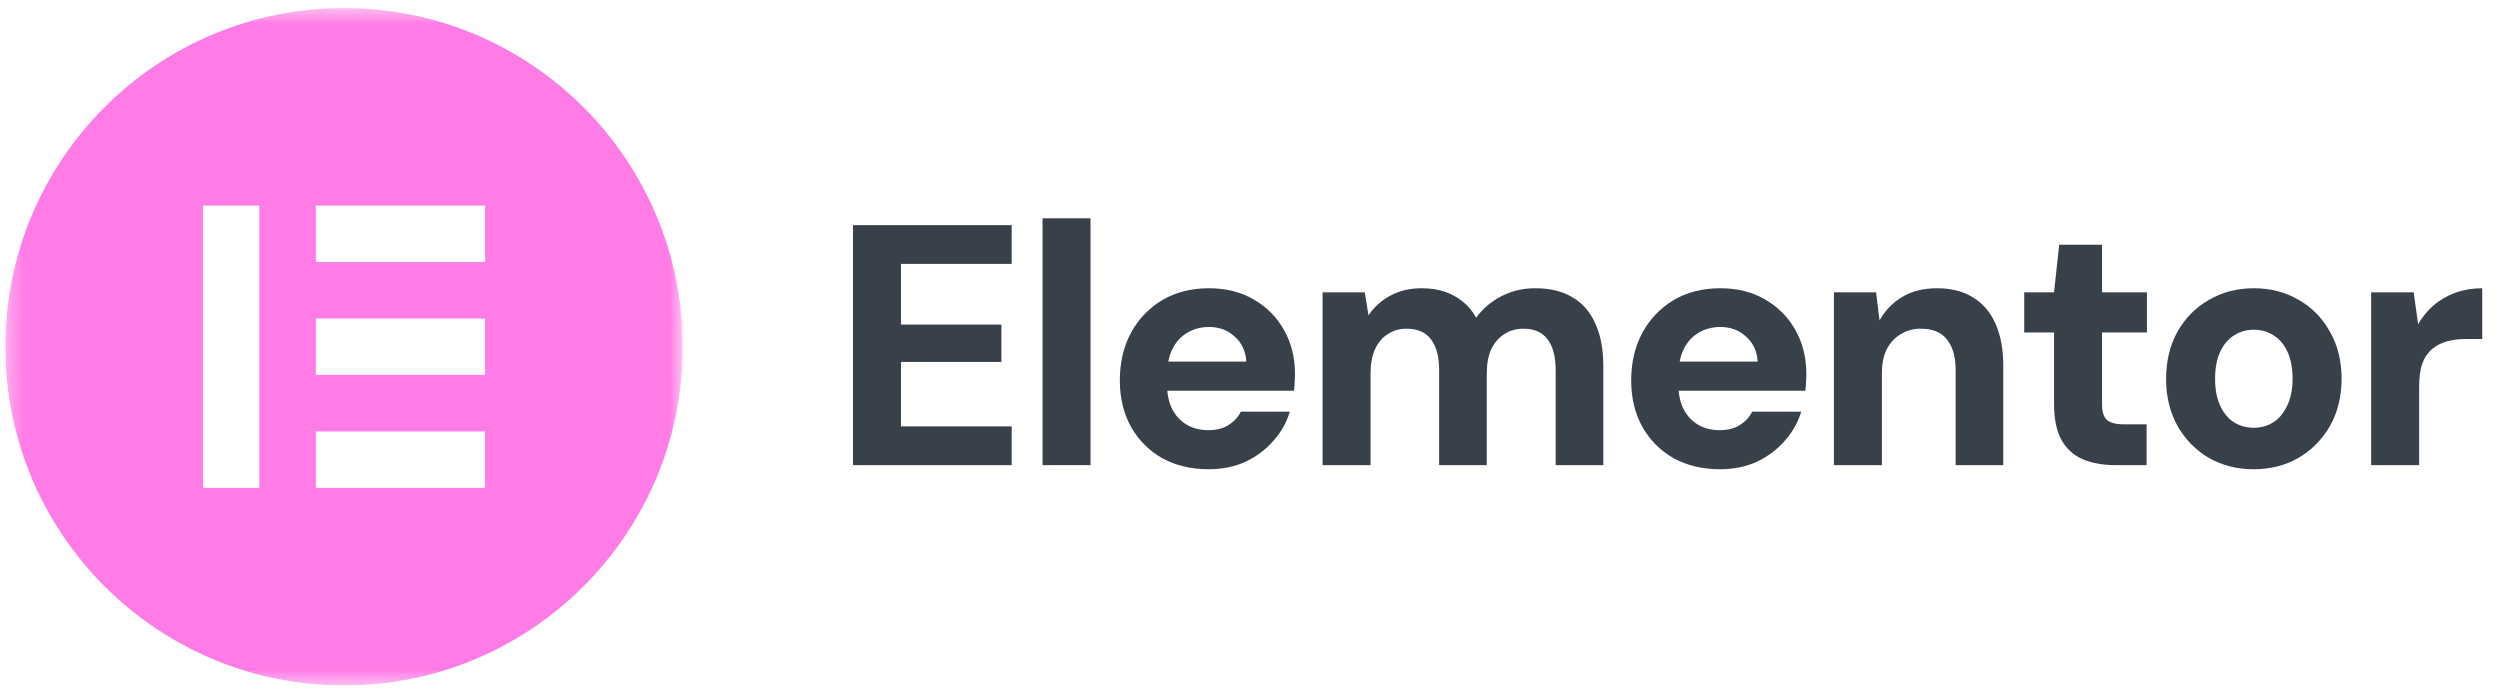 <svg width="155" height="43" viewBox="0 0 155 43" fill="none" xmlns="http://www.w3.org/2000/svg">
<g clip-path="url(#clip0_96_51)">
<g clip-path="url(#clip1_96_51)">
<mask id="mask0_96_51" style="mask-type:luminance" maskUnits="userSpaceOnUse" x="0" y="0" width="43" height="43">
<path d="M42.331 0.5H0.331V42.5H42.331V0.5Z" fill="white"/>
</mask>
<g mask="url(#mask0_96_51)">
<path d="M21.331 0.5C9.732 0.5 0.331 9.901 0.331 21.5C0.331 33.095 9.732 42.5 21.331 42.5C32.93 42.5 42.331 33.099 42.331 21.5C42.328 9.901 32.927 0.5 21.331 0.5ZM16.082 30.247H12.584V12.749H16.082V30.247ZM30.078 30.247H19.58V26.749H30.078V30.247ZM30.078 23.247H19.58V19.749H30.078V23.247ZM30.078 16.247H19.58V12.749H30.078V16.247Z" fill="#FF7BE5"/>
</g>
</g>
<path d="M147.012 28.838V18.126H149.648L149.924 20.103C150.193 19.635 150.519 19.238 150.902 18.913C151.284 18.587 151.731 18.332 152.241 18.147C152.751 17.963 153.303 17.871 153.898 17.871V21.017H152.899C152.474 21.017 152.078 21.066 151.709 21.165C151.355 21.265 151.043 21.427 150.774 21.654C150.519 21.867 150.321 22.164 150.179 22.547C150.052 22.915 149.988 23.383 149.988 23.95V28.838H147.012Z" fill="#38414A"/>
<path d="M139.716 29.093C138.696 29.093 137.775 28.859 136.953 28.391C136.131 27.91 135.48 27.244 134.998 26.394C134.53 25.543 134.297 24.58 134.297 23.503C134.297 22.398 134.53 21.42 134.998 20.57C135.48 19.72 136.131 19.061 136.953 18.594C137.775 18.112 138.703 17.871 139.737 17.871C140.772 17.871 141.7 18.112 142.522 18.594C143.343 19.061 143.988 19.72 144.456 20.57C144.937 21.406 145.178 22.377 145.178 23.482C145.178 24.587 144.937 25.565 144.456 26.415C143.974 27.251 143.322 27.91 142.5 28.391C141.693 28.859 140.765 29.093 139.716 29.093ZM139.716 26.521C140.184 26.521 140.595 26.408 140.949 26.181C141.303 25.954 141.586 25.614 141.799 25.161C142.026 24.707 142.139 24.148 142.139 23.482C142.139 22.816 142.033 22.256 141.82 21.803C141.608 21.349 141.317 21.009 140.949 20.783C140.595 20.556 140.191 20.443 139.737 20.443C139.298 20.443 138.894 20.556 138.526 20.783C138.158 21.009 137.867 21.349 137.655 21.803C137.442 22.256 137.336 22.816 137.336 23.482C137.336 24.148 137.442 24.707 137.655 25.161C137.867 25.614 138.151 25.954 138.505 26.181C138.873 26.408 139.277 26.521 139.716 26.521Z" fill="#38414A"/>
<path d="M131.155 28.838C130.39 28.838 129.717 28.717 129.136 28.476C128.569 28.235 128.13 27.839 127.818 27.286C127.506 26.733 127.351 25.983 127.351 25.033V20.613H125.502V18.126H127.351L127.669 15.172H130.326V18.126H133.11V20.613H130.326V25.055C130.326 25.522 130.425 25.848 130.624 26.032C130.836 26.216 131.19 26.308 131.686 26.308H133.089V28.838H131.155Z" fill="#38414A"/>
<path d="M113.704 28.838V18.126H116.318L116.531 19.869C116.857 19.274 117.317 18.792 117.912 18.424C118.521 18.055 119.251 17.871 120.101 17.871C120.98 17.871 121.724 18.062 122.333 18.445C122.942 18.813 123.403 19.352 123.714 20.06C124.04 20.769 124.203 21.64 124.203 22.674V28.838H121.249V22.951C121.249 22.129 121.072 21.498 120.718 21.059C120.378 20.606 119.832 20.379 119.081 20.379C118.628 20.379 118.217 20.492 117.848 20.719C117.48 20.931 117.19 21.243 116.977 21.654C116.779 22.051 116.68 22.54 116.68 23.121V28.838H113.704Z" fill="#38414A"/>
<path d="M106.638 29.093C105.561 29.093 104.605 28.866 103.769 28.413C102.947 27.945 102.303 27.3 101.835 26.479C101.367 25.643 101.134 24.679 101.134 23.588C101.134 22.483 101.36 21.505 101.814 20.655C102.281 19.791 102.926 19.111 103.748 18.615C104.584 18.119 105.554 17.871 106.659 17.871C107.722 17.871 108.65 18.105 109.444 18.572C110.251 19.04 110.875 19.671 111.314 20.464C111.767 21.257 111.994 22.171 111.994 23.206C111.994 23.347 111.987 23.503 111.973 23.673C111.973 23.843 111.958 24.027 111.93 24.226H103.259V22.419H108.976C108.933 21.767 108.693 21.25 108.253 20.868C107.828 20.471 107.297 20.273 106.659 20.273C106.178 20.273 105.738 20.386 105.342 20.613C104.945 20.839 104.633 21.172 104.407 21.612C104.18 22.051 104.067 22.61 104.067 23.291V23.907C104.067 24.459 104.173 24.948 104.385 25.373C104.598 25.784 104.895 26.103 105.278 26.33C105.66 26.556 106.107 26.67 106.617 26.67C107.127 26.67 107.545 26.564 107.871 26.351C108.211 26.139 108.466 25.862 108.636 25.522H111.675C111.477 26.188 111.137 26.79 110.655 27.329C110.187 27.867 109.614 28.299 108.933 28.625C108.253 28.937 107.488 29.093 106.638 29.093Z" fill="#38414A"/>
<path d="M82 28.838V18.126H84.614L84.848 19.55C85.188 19.04 85.634 18.636 86.187 18.339C86.753 18.027 87.405 17.871 88.142 17.871C88.666 17.871 89.141 17.942 89.566 18.084C89.991 18.225 90.366 18.431 90.692 18.7C91.032 18.969 91.309 19.302 91.521 19.699C91.932 19.132 92.456 18.686 93.094 18.36C93.731 18.034 94.426 17.871 95.177 17.871C96.112 17.871 96.891 18.062 97.514 18.445C98.138 18.813 98.605 19.359 98.917 20.081C99.243 20.79 99.406 21.661 99.406 22.695V28.838H96.452V22.951C96.452 22.129 96.289 21.498 95.963 21.059C95.637 20.606 95.134 20.379 94.454 20.379C94.001 20.379 93.604 20.492 93.264 20.719C92.924 20.931 92.655 21.243 92.456 21.654C92.272 22.065 92.18 22.561 92.18 23.142V28.838H89.226V22.951C89.226 22.129 89.063 21.498 88.737 21.059C88.411 20.606 87.894 20.379 87.186 20.379C86.76 20.379 86.378 20.492 86.038 20.719C85.698 20.931 85.436 21.243 85.251 21.654C85.067 22.065 84.975 22.561 84.975 23.142V28.838H82Z" fill="#38414A"/>
<path d="M74.934 29.093C73.857 29.093 72.901 28.866 72.065 28.413C71.243 27.945 70.598 27.3 70.131 26.479C69.663 25.643 69.429 24.679 69.429 23.588C69.429 22.483 69.656 21.505 70.109 20.655C70.577 19.791 71.222 19.111 72.043 18.615C72.879 18.119 73.85 17.871 74.955 17.871C76.018 17.871 76.946 18.105 77.739 18.572C78.547 19.04 79.17 19.671 79.609 20.464C80.063 21.257 80.29 22.171 80.29 23.206C80.29 23.347 80.282 23.503 80.268 23.673C80.268 23.843 80.254 24.027 80.226 24.226H71.555V22.419H77.272C77.229 21.767 76.988 21.25 76.549 20.868C76.124 20.471 75.593 20.273 74.955 20.273C74.473 20.273 74.034 20.386 73.637 20.613C73.241 20.839 72.929 21.172 72.702 21.612C72.475 22.051 72.362 22.61 72.362 23.291V23.907C72.362 24.459 72.468 24.948 72.681 25.373C72.894 25.784 73.191 26.103 73.574 26.33C73.956 26.556 74.403 26.67 74.912 26.67C75.423 26.67 75.841 26.564 76.166 26.351C76.507 26.139 76.762 25.862 76.932 25.522H79.971C79.772 26.188 79.432 26.79 78.951 27.329C78.483 27.867 77.909 28.299 77.229 28.625C76.549 28.937 75.784 29.093 74.934 29.093Z" fill="#38414A"/>
<path d="M64.637 28.837V13.535H67.612V28.837H64.637Z" fill="#38414A"/>
<path d="M52.885 28.838V13.96H62.725V16.362H55.86V20.124H62.087V22.44H55.86V26.436H62.725V28.838H52.885Z" fill="#38414A"/>
</g>
<defs>
<clipPath id="clip0_96_51">
<rect width="154.337" height="42" fill="white" transform="translate(0.331 0.5)"/>
</clipPath>
<clipPath id="clip1_96_51">
<rect width="42" height="42" fill="white" transform="translate(0.331 0.5)"/>
</clipPath>
</defs>
</svg>

